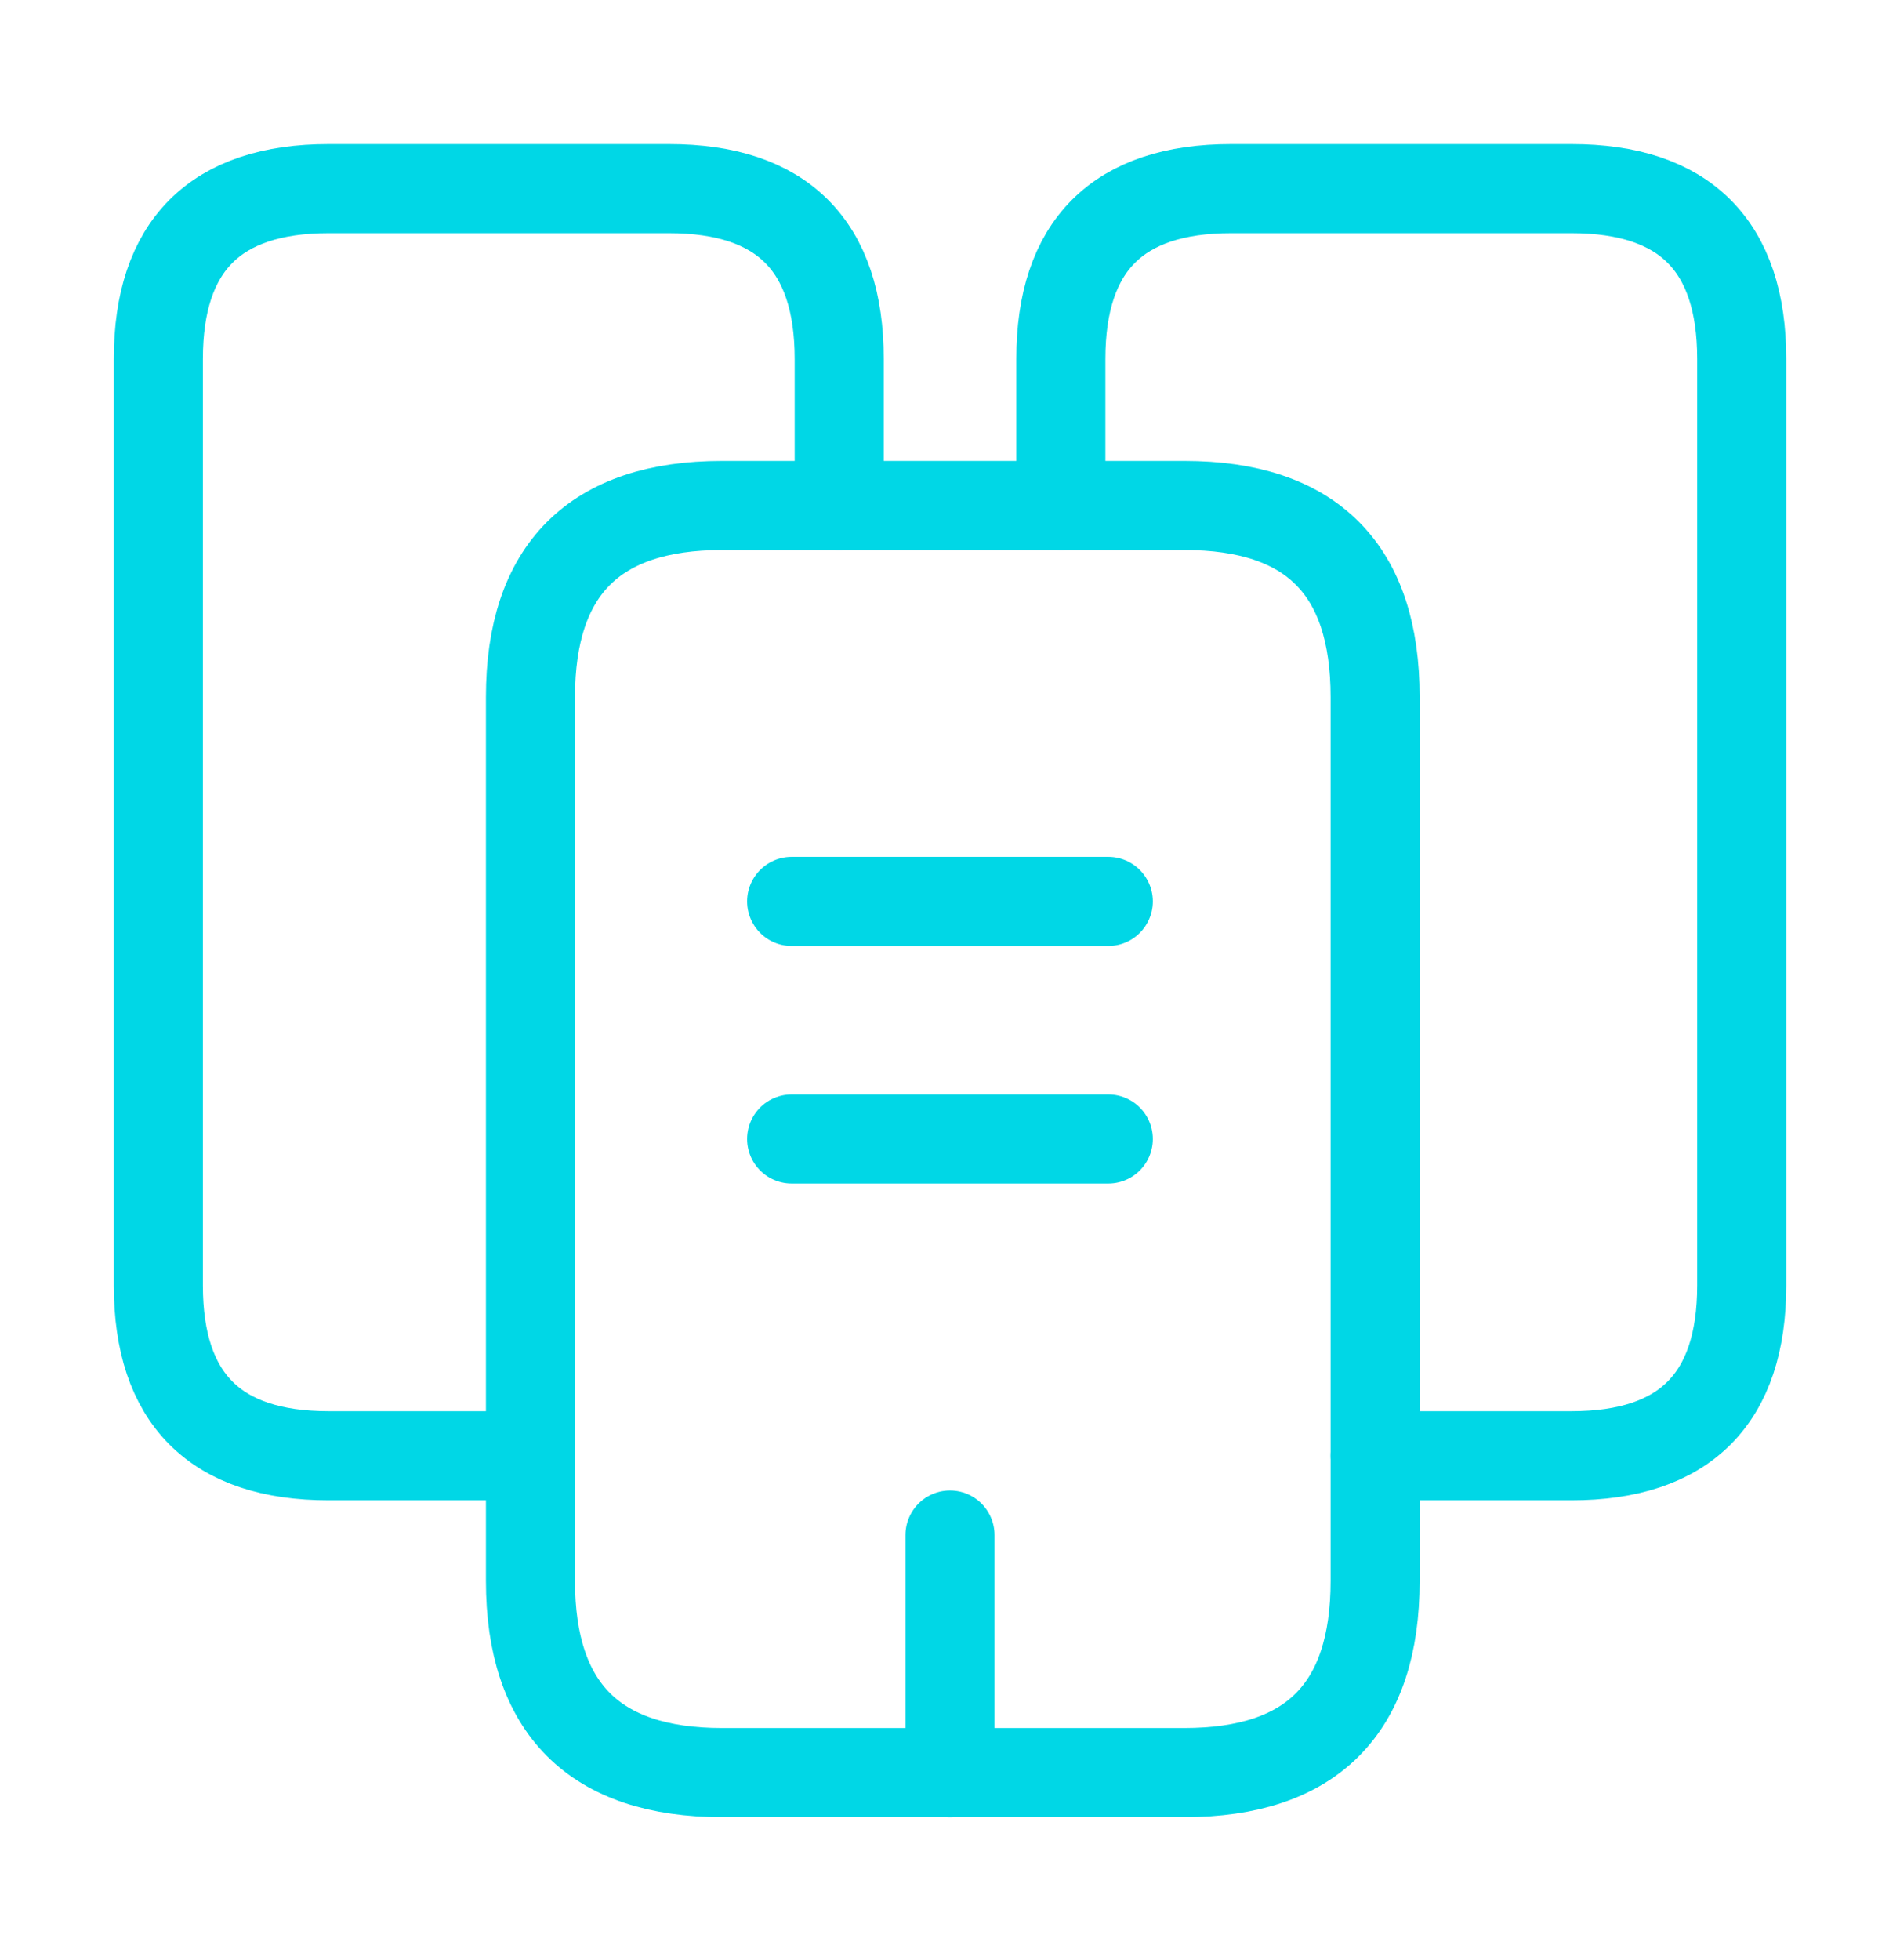 <svg width="32" height="33" viewBox="0 0 32 33" fill="none" xmlns="http://www.w3.org/2000/svg">
<path d="M8.934 24.509H5.534C3.627 24.509 2.667 23.549 2.667 21.642V6.042C2.667 4.136 3.627 3.176 5.534 3.176H11.267C13.174 3.176 14.134 4.136 14.134 6.042V8.509" stroke="#00D7E6" stroke-width="1.5" stroke-miterlimit="10" stroke-linecap="round" stroke-linejoin="round"/>
<path d="M23.16 11.736V26.616C23.16 28.763 22.094 29.843 19.947 29.843H12.16C10.014 29.843 8.934 28.763 8.934 26.616V11.736C8.934 9.59 10.014 8.51 12.16 8.51H19.947C22.094 8.51 23.16 9.59 23.16 11.736Z" stroke="#00D7E6" stroke-width="1.5" stroke-miterlimit="10" stroke-linecap="round" stroke-linejoin="round"/>
<path d="M17.867 8.509V6.042C17.867 4.136 18.827 3.176 20.734 3.176H26.467C28.374 3.176 29.334 4.136 29.334 6.042V21.642C29.334 23.549 28.374 24.509 26.467 24.509H23.16" stroke="#00D7E6" stroke-width="1.5" stroke-miterlimit="10" stroke-linecap="round" stroke-linejoin="round"/>
<path d="M13.333 15.176H18.666" stroke="#00D7E6" stroke-width="1.5" stroke-miterlimit="10" stroke-linecap="round" stroke-linejoin="round"/>
<path d="M13.333 19.176H18.666" stroke="#00D7E6" stroke-width="1.5" stroke-miterlimit="10" stroke-linecap="round" stroke-linejoin="round"/>
<path d="M16 29.844V25.844" stroke="#00D7E6" stroke-width="1.5" stroke-miterlimit="10" stroke-linecap="round" stroke-linejoin="round"/>
</svg>
